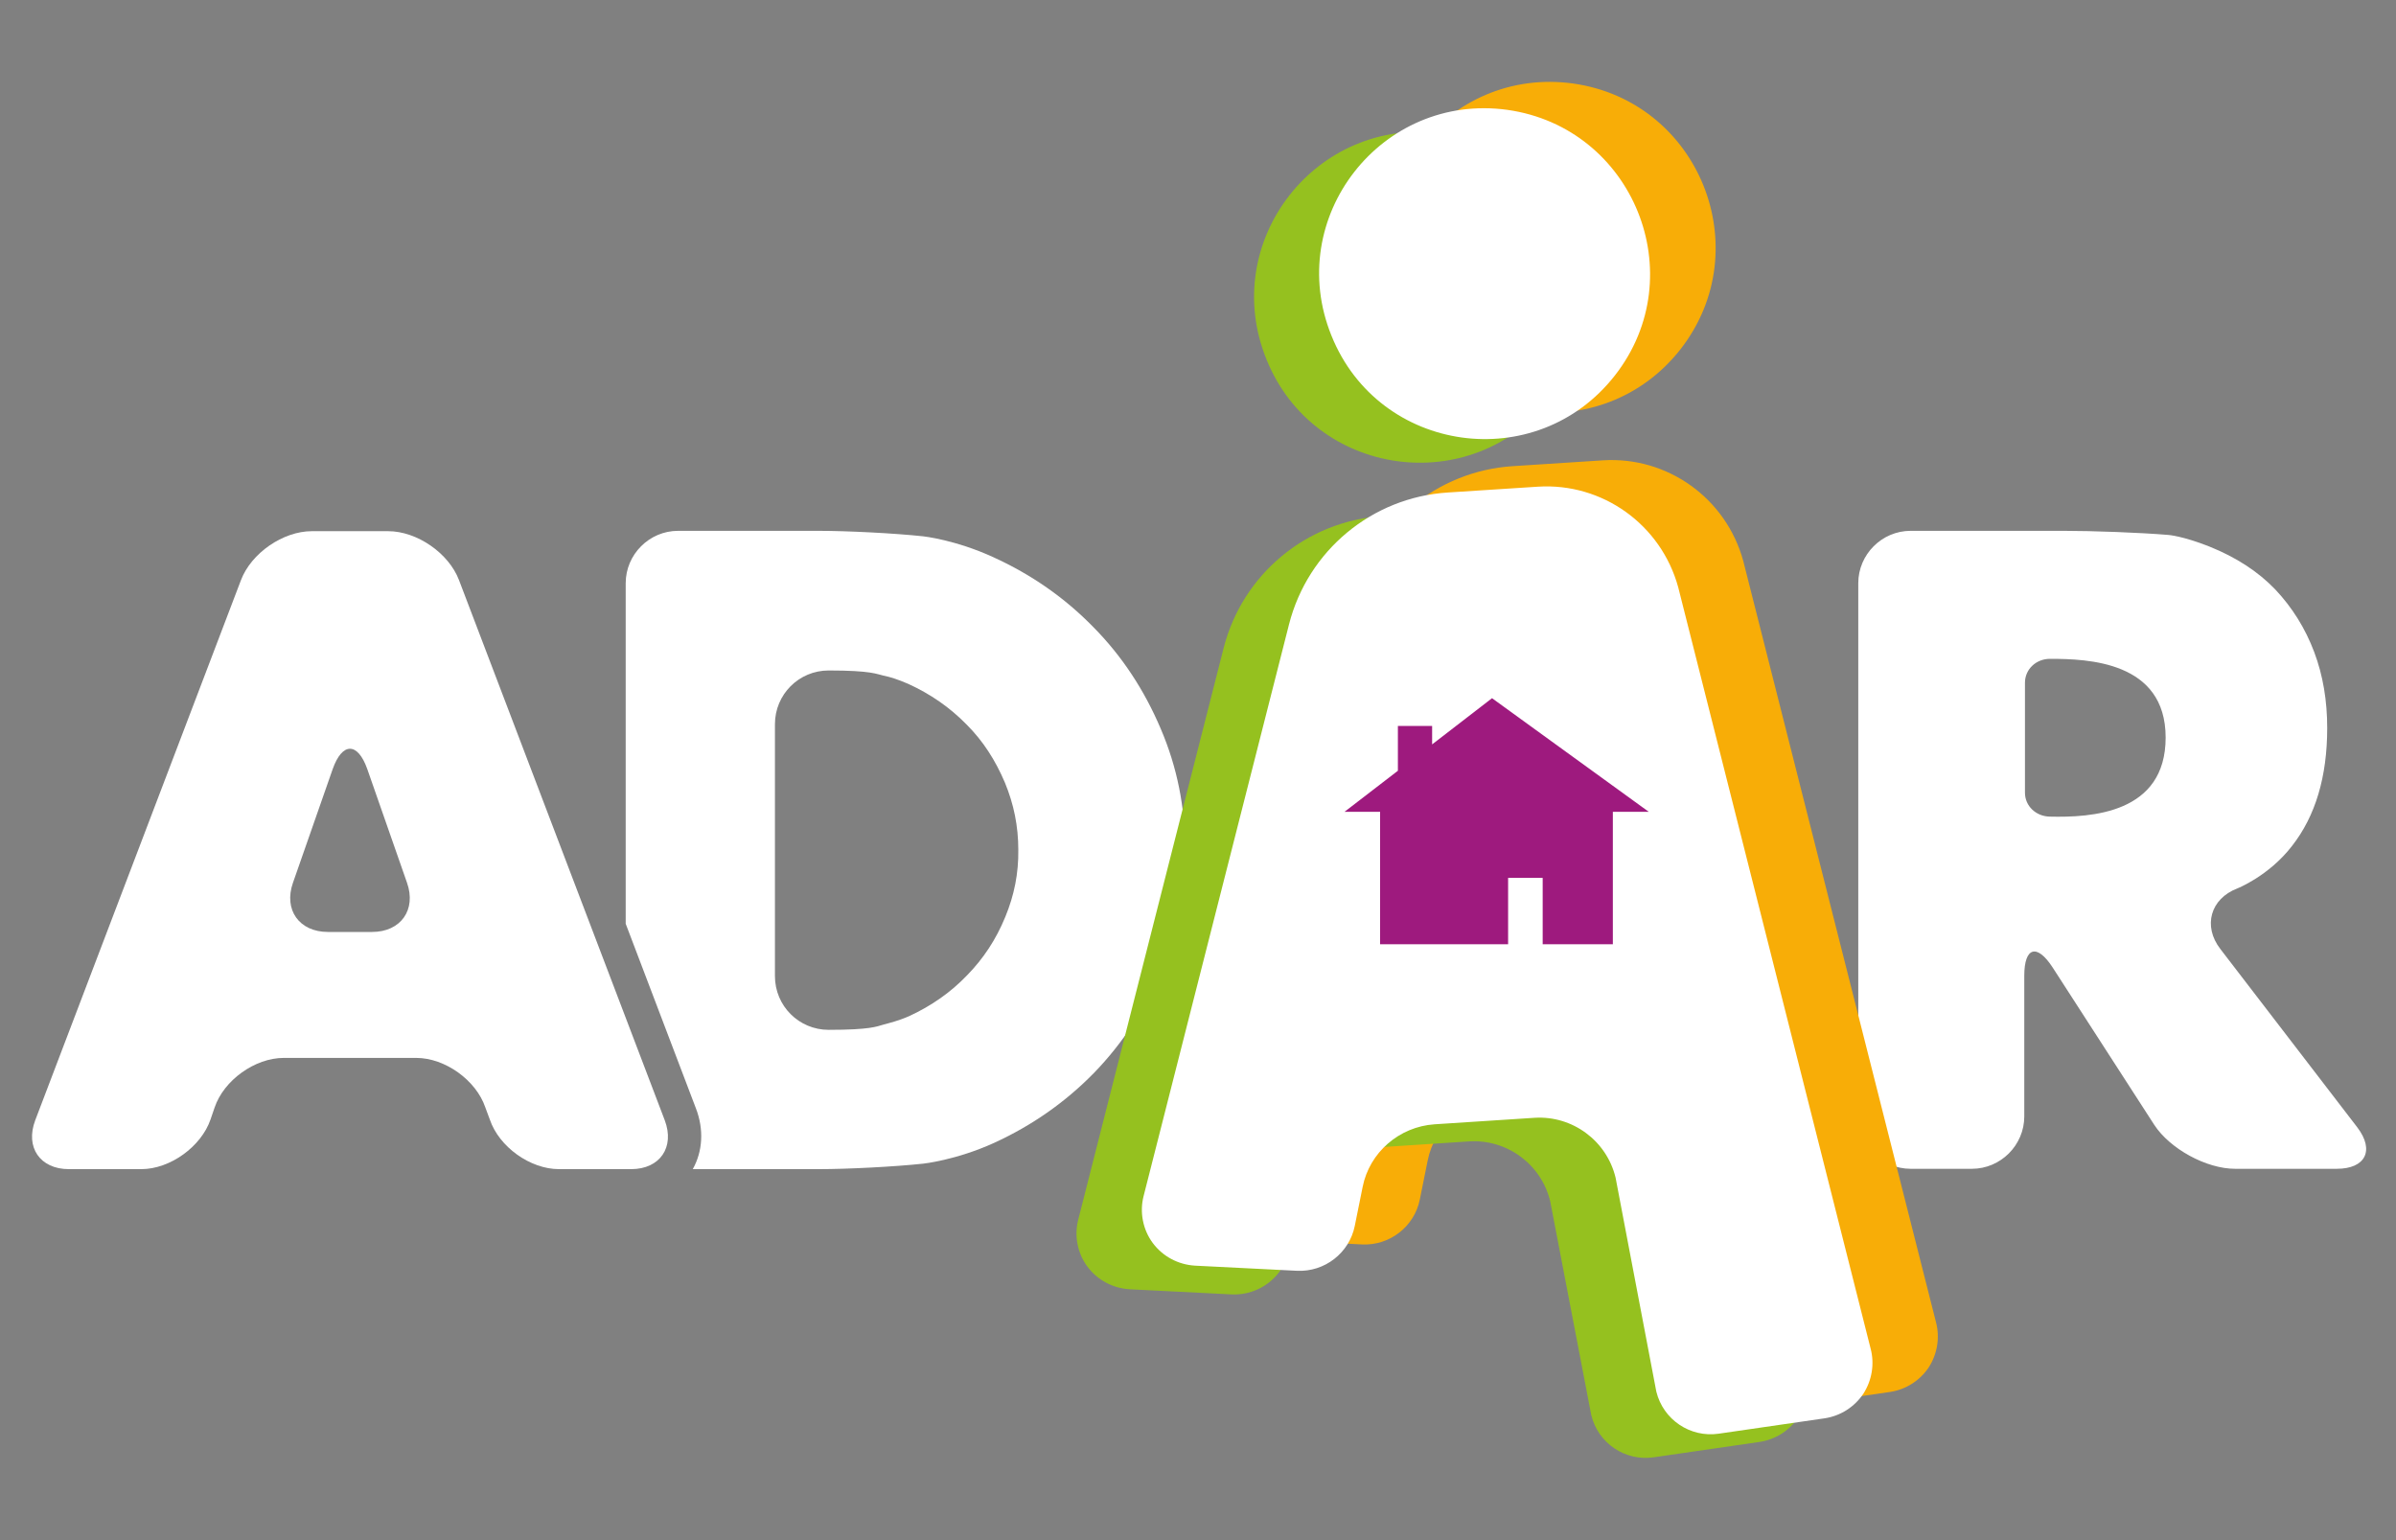 <?xml version="1.0" encoding="UTF-8"?>
<!-- Generator: Adobe Illustrator 28.0.0, SVG Export Plug-In . SVG Version: 6.00 Build 0)  -->
<svg xmlns="http://www.w3.org/2000/svg" xmlns:xlink="http://www.w3.org/1999/xlink" version="1.1" id="Calque_1" x="0px" y="0px" viewBox="0 0 700 450" style="enable-background:new 0 0 700 450;" xml:space="preserve">
<rect x="0" y="0" width="700" height="450" fill="#808080" stroke="none"/>
<style type="text/css">
	.st0{clip-path:url(#SVGID_00000000914198167022904260000007746892451958133165_);fill:#FFFFFF;}
	.st1{clip-path:url(#SVGID_00000000914198167022904260000007746892451958133165_);fill:#F8AD07;}
	.st2{clip-path:url(#SVGID_00000000914198167022904260000007746892451958133165_);fill:#95C11F;}
	.st3{fill:#9E1A7E;}
</style>
<g>
	<defs>
		<rect id="SVGID_1_" x="-70.9" y="-72.6" width="841.9" height="595.3"></rect>
	</defs>
	<clipPath id="SVGID_00000142870753355355319540000002310609310844041399_">
		<use xlink:href="#SVGID_1_" style="overflow:visible;"></use>
	</clipPath>
	<path style="clip-path:url(#SVGID_00000142870753355355319540000002310609310844041399_);fill:#FFFFFF;" d="M591.6,231.6   c0,3.9,3.2,6.9,7.2,7c12.2,0.3,33.9-0.9,33.9-23.1c0-22.3-22.8-23-33.8-23c-4,0-7.3,3-7.3,7V231.6z M688.7,329.4   c5.1,6.7,2.4,12.1-6,12.1H653c-8.4,0-19-5.8-23.6-12.8l-29.7-46c-4.6-7.1-8.3-6-8.3,2.4v41.1c0,8.4-6.9,15.3-15.3,15.3h-17.9   c-8.4,0-15.3-6.9-15.3-15.3V170.4c0-8.4,6.9-15.3,15.3-15.3h44.8c8.4,0,22.1,0.5,30.5,1.2c0,0,4.2,0.3,12,3.4   c7.7,3.1,14.1,7.2,19.2,12.5c5,5.3,8.8,11.4,11.4,18.3c2.6,6.9,3.8,14.3,3.8,22.2c0,14.2-3.4,25.7-10.3,34.5   c-6.8,8.8-16,12.4-16,12.4c-7.8,3-10.1,11-4.9,17.7L688.7,329.4z"></path>
	<path style="clip-path:url(#SVGID_00000142870753355355319540000002310609310844041399_);fill:#FFFFFF;" d="M293.7,267.9   c-2.7,6.6-6.4,12.2-11.2,17.1c-4.8,5-10.4,8.9-16.9,11.9c-3.2,1.4-5.8,2-7.6,2.5c-1.8,0.5-3.7,1.5-15.9,1.5   c-8.7,0-15.7-7-15.7-15.7v-73.6c0-8.7,7-15.7,15.7-15.7c12.6,0,14.1,1.1,16,1.5c2,0.4,4.2,1.1,7.2,2.4c6.6,3,12.2,6.9,17.1,11.9   c4.8,4.8,8.4,10.4,11.2,17c2.6,6.3,3.9,12.7,3.9,19.6C297.6,255.2,296.3,261.6,293.7,267.9 M339.1,212.9   c-4.8-11.3-11.3-21.2-19.7-29.7c-8.3-8.5-18-15.3-29.2-20.4c-11.1-5.1-20.5-6.1-20.5-6.1c-8.4-0.9-22.1-1.6-30.5-1.6h-41.1   c-8.4,0-15.3,6.9-15.3,15.3v99.5l20.5,53.9c2.4,6.2,2,12.6-0.9,17.8h36.8c8.4,0,22.1-0.7,30.5-1.6c0,0,9.6-1,20.8-6.1   c11.1-5.1,20.8-11.9,29.2-20.5c8.3-8.6,14.8-18.5,19.5-29.8c4.7-11.3,7-23,7-35.2C346.3,236,343.9,224.1,339.1,212.9"></path>
	<path style="clip-path:url(#SVGID_00000142870753355355319540000002310609310844041399_);fill:#FFFFFF;" d="M108.7,272.3   c8.4,0,13-6.5,10.2-14.4l-11.6-33.2c-2.8-7.9-7.3-7.9-10.1,0l-11.6,33.2c-2.8,7.9,1.8,14.4,10.2,14.4H108.7z M141.8,323.6   c-2.7-8-11.8-14.5-20.2-14.5H82.9c-8.4,0-17.5,6.5-20.2,14.5l-1.2,3.5c-2.7,7.9-11.8,14.5-20.2,14.5H20.1c-8.4,0-12.8-6.4-9.8-14.3   l60.1-157.8c3-7.9,12.3-14.3,20.7-14.3h22.3c8.4,0,17.7,6.4,20.7,14.3l60.1,157.8c3,7.9-1.4,14.3-9.8,14.3h-21.1   c-8.4,0-17.5-6.5-20.2-14.5L141.8,323.6z"></path>
	<path style="clip-path:url(#SVGID_00000142870753355355319540000002310609310844041399_);fill:#F8AD07;" d="M565.6,386.3   c1.2,4.5,0.4,9.3-2.1,13.2c-2.6,3.9-6.7,6.5-11.3,7.2l-31,4.5c-8.3,1.2-16.2-4.1-18.2-12.3L491,336.4   c-2.6-10.8-12.6-18.2-23.7-17.5l-29.2,1.9c-10.3,0.7-19,8.2-21,18.3l-2.3,11.4c-1.6,7.9-8.8,13.5-16.9,13.1l-29.8-1.5   c-4.9-0.3-9.4-2.7-12.3-6.6c-2.9-3.9-3.9-9-2.7-13.7l42.5-167.1c5.5-21.5,24.2-37.1,46.4-38.5l26.3-1.7c18.9-1.2,36,11.1,41,29.4   L565.6,386.3z"></path>
	<path style="clip-path:url(#SVGID_00000142870753355355319540000002310609310844041399_);fill:#F8AD07;" d="M491,102   c-22.9,29.3-68.9,22.9-82.8-11.6c-14-34.5,14.6-71.1,51.4-66C496.4,29.6,513.8,72.7,491,102"></path>
	<path style="clip-path:url(#SVGID_00000142870753355355319540000002310609310844041399_);fill:#95C11F;" d="M527.5,400.9   c1.2,4.5,0.4,9.3-2.1,13.2c-2.6,3.9-6.7,6.5-11.3,7.2l-31,4.5c-8.3,1.2-16.2-4.1-18.2-12.3L452.9,351   c-2.6-10.8-12.6-18.2-23.7-17.5l-29.2,1.9c-10.3,0.7-19,8.2-21,18.3l-2.3,11.4c-1.6,7.9-8.8,13.5-16.9,13.1l-29.8-1.5   c-4.9-0.3-9.4-2.7-12.3-6.6s-3.9-9-2.7-13.7l42.5-167.1c5.5-21.5,24.2-37.1,46.4-38.5l26.3-1.7c18.9-1.2,36,11.1,41,29.4   L527.5,400.9z"></path>
	<path style="clip-path:url(#SVGID_00000142870753355355319540000002310609310844041399_);fill:#95C11F;" d="M452.8,116.6   C430,145.9,383.9,139.5,370,105c-14-34.5,14.6-71.1,51.4-66C458.3,44.2,475.7,87.3,452.8,116.6"></path>
	<path style="clip-path:url(#SVGID_00000142870753355355319540000002310609310844041399_);fill:#FFFFFF;" d="M546.5,394   c1.2,4.5,0.4,9.3-2.1,13.2c-2.6,3.9-6.7,6.5-11.3,7.2l-31,4.5c-8.3,1.2-16.2-4.1-18.2-12.3l-11.9-62.5   c-2.6-10.8-12.6-18.2-23.7-17.5l-29.2,1.9c-10.3,0.7-19,8.2-21,18.3l-2.3,11.4c-1.6,7.9-8.8,13.5-16.9,13.1l-29.8-1.5   c-4.9-0.3-9.4-2.7-12.3-6.6c-2.9-3.9-3.9-9-2.7-13.7l42.5-167.1c5.5-21.5,24.2-37.1,46.4-38.5l26.3-1.7c18.9-1.2,36,11.1,41,29.4   L546.5,394z"></path>
	<path style="clip-path:url(#SVGID_00000142870753355355319540000002310609310844041399_);fill:#FFFFFF;" d="M471.8,109.7   c-22.9,29.3-68.9,22.9-82.8-11.6c-14-34.5,14.6-71.1,51.4-66C477.2,37.3,494.7,80.4,471.8,109.7"></path>
</g>
<polygon class="st3" points="481.7,237.2 435.9,204 418.4,217.5 418.4,212.1 408.4,212.1 408.4,225.2 392.8,237.2 403.2,237.2   403.2,275.9 440.6,275.9 440.6,256.5 450.7,256.5 450.7,275.9 471.2,275.9 471.2,237.2 "></polygon>
</svg>
